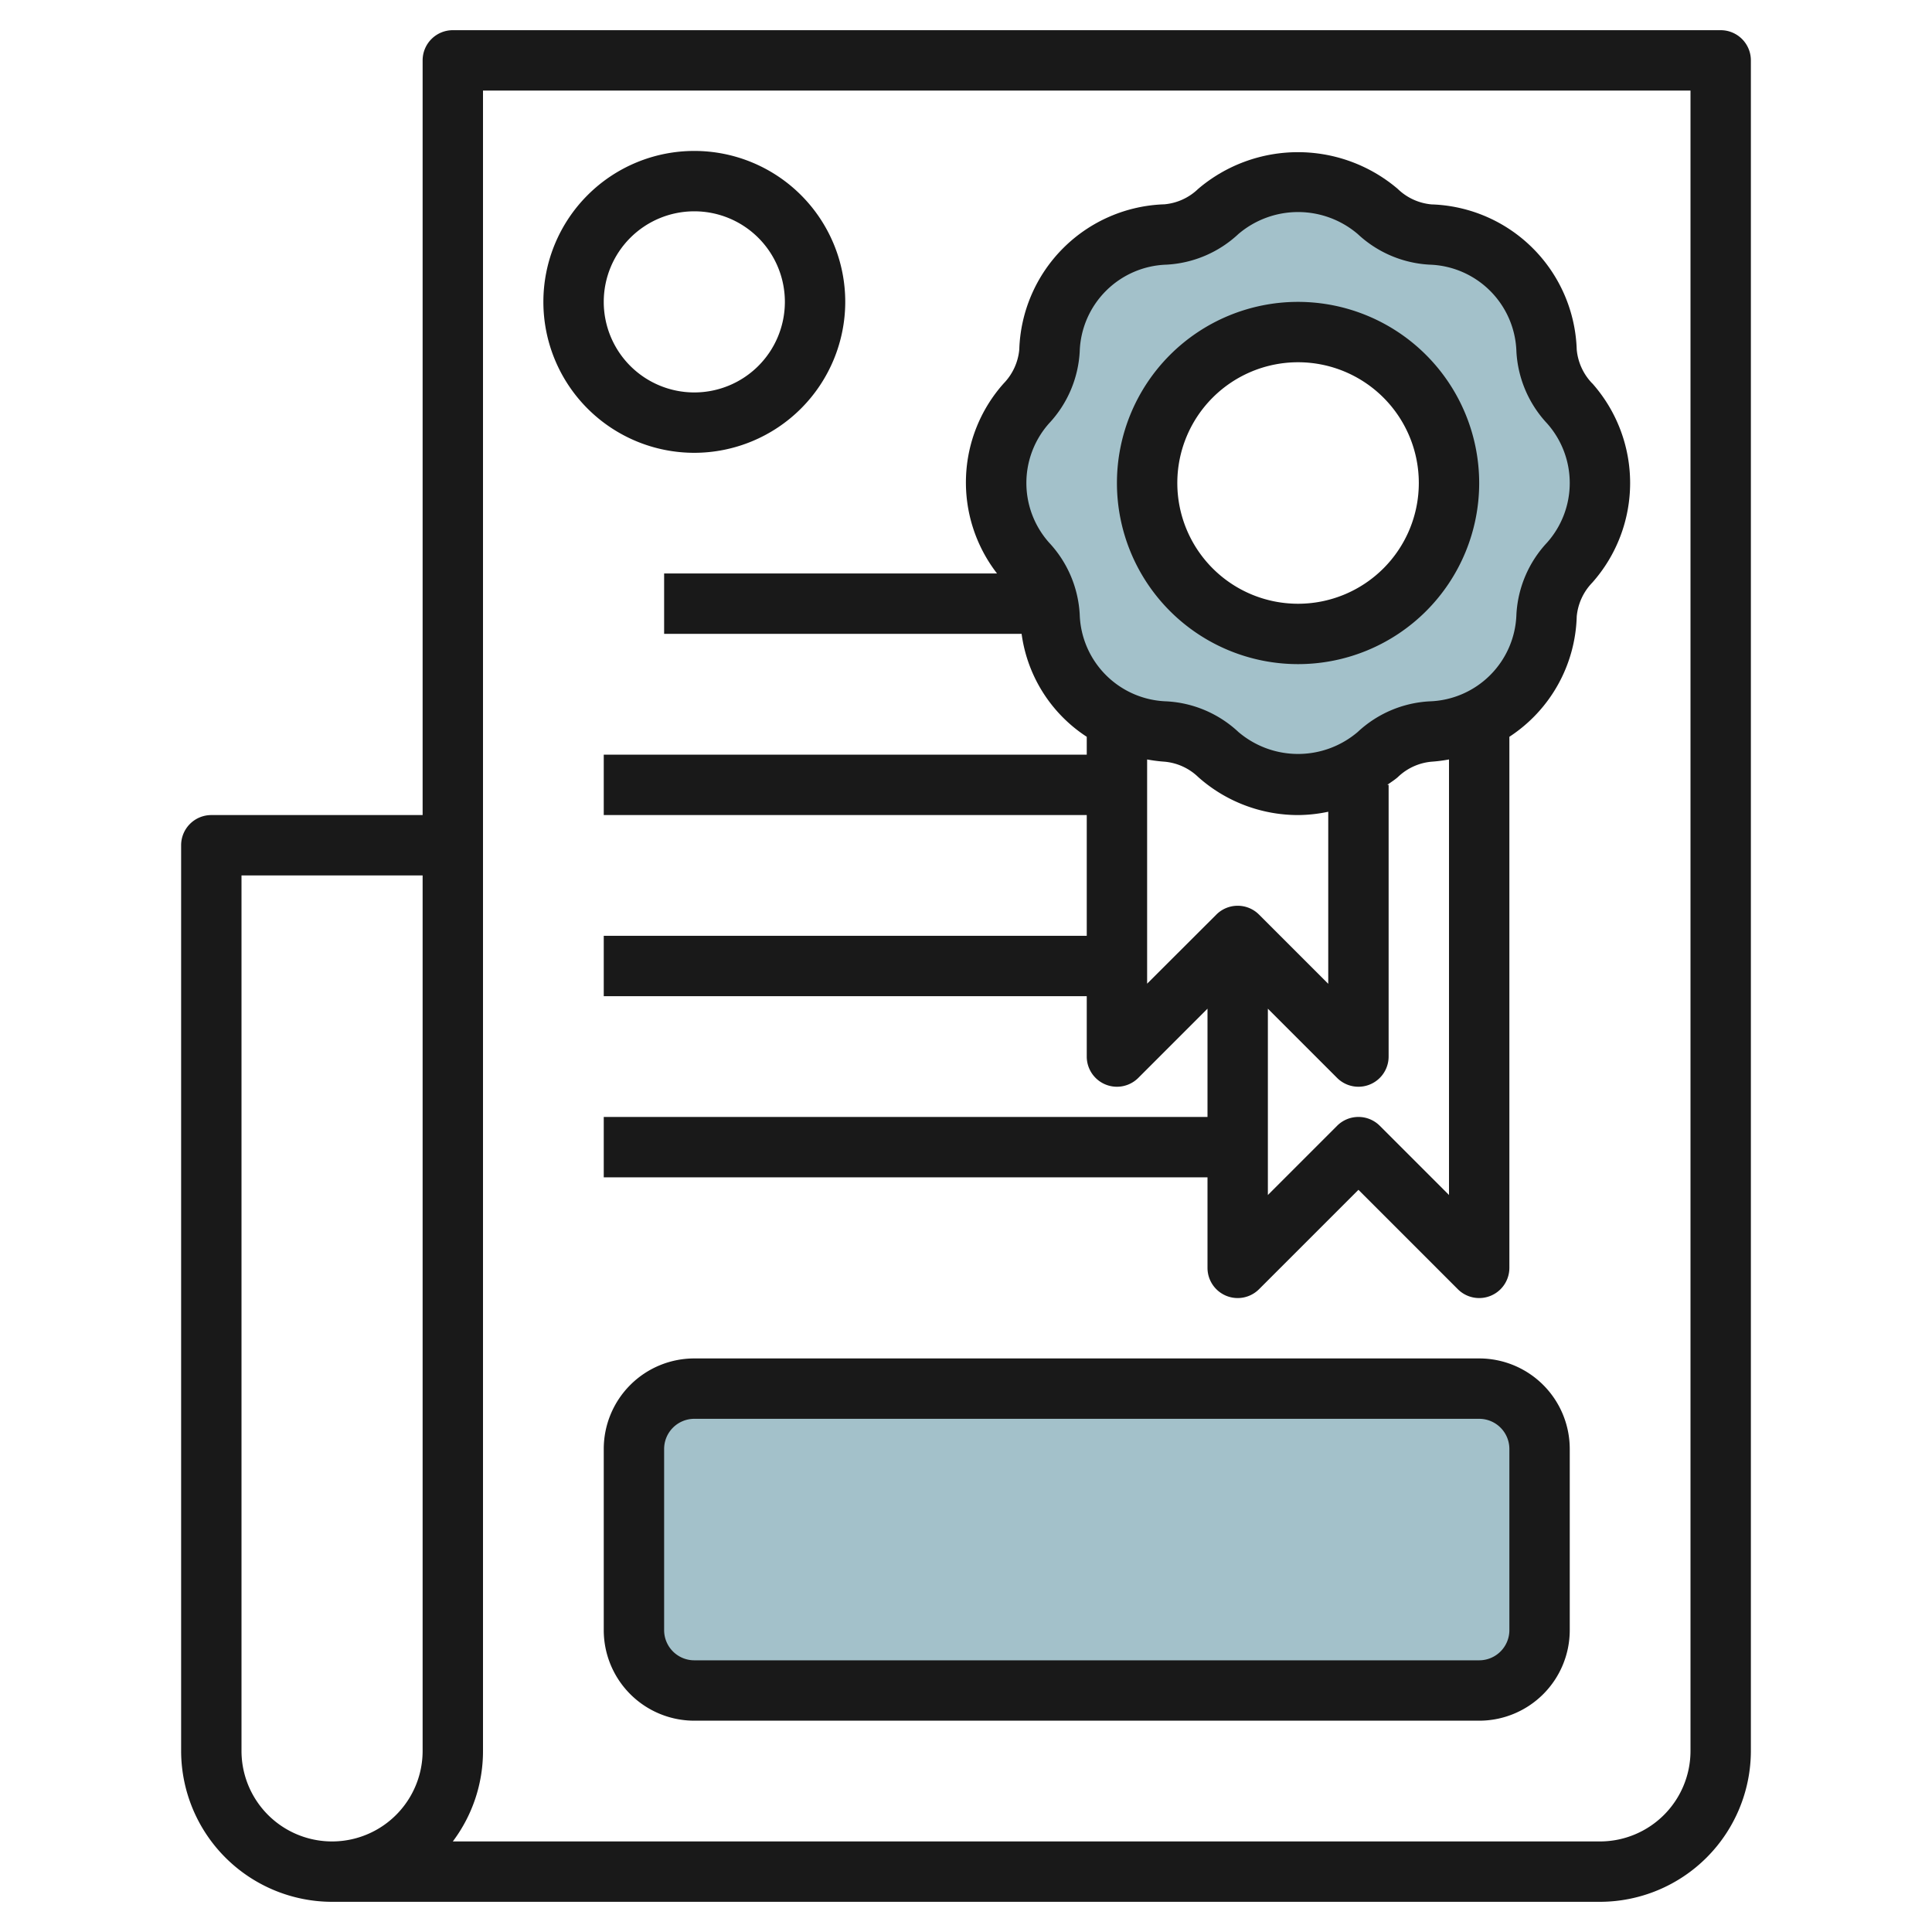 <svg id="Layer_3" height="512" viewBox="0 0 64 64" width="512" xmlns="http://www.w3.org/2000/svg" data-name="Layer 3"><rect fill="#a3c1ca" height="10" rx="2" width="30" x="21" y="46"/><path d="m52 13.361a2.825 2.825 0 0 1 -.764-1.75 3.971 3.971 0 0 0 -3.843-3.843 2.825 2.825 0 0 1 -1.754-.768 3.97 3.97 0 0 0 -5.278 0 2.825 2.825 0 0 1 -1.75.764 3.971 3.971 0 0 0 -3.843 3.843 2.825 2.825 0 0 1 -.768 1.754 3.97 3.97 0 0 0 0 5.278 2.825 2.825 0 0 1 .764 1.75 3.971 3.971 0 0 0 3.843 3.843 2.825 2.825 0 0 1 1.75.764 3.97 3.97 0 0 0 5.278 0 2.825 2.825 0 0 1 1.75-.764 3.971 3.971 0 0 0 3.843-3.843 2.825 2.825 0 0 1 .772-1.75 3.97 3.97 0 0 0 0-5.278zm-9 7.639a5 5 0 1 1 5-5 5 5 0 0 1 -5 5z" fill="#a3c1ca"/><g fill="#191919"><path d="m53 63a5.006 5.006 0 0 0 5-5v-56a1 1 0 0 0 -1-1h-42a1 1 0 0 0 -1 1v25h-7a1 1 0 0 0 -1 1v30a5.006 5.006 0 0 0 5 5zm-37-5v-55h40v55a3 3 0 0 1 -3 3h-38a4.973 4.973 0 0 0 1-3zm-8 0v-29h6v29a3 3 0 0 1 -6 0z"/><path d="m52.744 12.7a1.854 1.854 0 0 1 -.513-1.119 4.971 4.971 0 0 0 -4.809-4.81 1.844 1.844 0 0 1 -1.122-.515 5.1 5.1 0 0 0 -6.608 0 1.844 1.844 0 0 1 -1.118.512 4.971 4.971 0 0 0 -4.809 4.81 1.854 1.854 0 0 1 -.513 1.119 4.926 4.926 0 0 0 -.224 6.3h-11.028v2h11.842a4.839 4.839 0 0 0 2.158 3.41v.593h-16v2h16v4h-16v2h16v2a1 1 0 0 0 1.707.707l2.293-2.293v3.586h-20v2h20v3a1 1 0 0 0 1.707.707l3.293-3.293 3.293 3.293a1 1 0 0 0 1.707-.707v-17.593a4.923 4.923 0 0 0 2.231-3.985 1.854 1.854 0 0 1 .513-1.119 4.971 4.971 0 0 0 0-6.606zm-14.744 12.458a5.073 5.073 0 0 0 .578.074 1.844 1.844 0 0 1 1.118.512 4.974 4.974 0 0 0 3.304 1.256 4.917 4.917 0 0 0 1-.11v5.7l-2.293-2.293a1 1 0 0 0 -1.414 0l-2.293 2.289zm10 14.428-2.293-2.293a1 1 0 0 0 -1.414 0l-2.293 2.293v-6.172l2.293 2.293a1 1 0 0 0 1.707-.707v-9h-.044c.116-.086.239-.16.348-.256a1.844 1.844 0 0 1 1.118-.512 5.073 5.073 0 0 0 .578-.074zm3.248-21.611a3.777 3.777 0 0 0 -1.015 2.381 2.972 2.972 0 0 1 -2.878 2.877 3.78 3.78 0 0 0 -2.379 1.015 3.047 3.047 0 0 1 -3.952 0 3.78 3.78 0 0 0 -2.379-1.015 2.972 2.972 0 0 1 -2.878-2.877 3.777 3.777 0 0 0 -1.015-2.381 2.971 2.971 0 0 1 0-3.951 3.777 3.777 0 0 0 1.015-2.38 2.972 2.972 0 0 1 2.878-2.877 3.78 3.78 0 0 0 2.379-1.015 3.047 3.047 0 0 1 3.952 0 3.78 3.78 0 0 0 2.379 1.015 2.972 2.972 0 0 1 2.878 2.877 3.782 3.782 0 0 0 1.015 2.381 2.97 2.97 0 0 1 0 3.95z"/><path d="m43 10a6 6 0 1 0 6 6 6.006 6.006 0 0 0 -6-6zm0 10a4 4 0 1 1 4-4 4 4 0 0 1 -4 4z"/><path d="m28 10a5 5 0 1 0 -5 5 5.006 5.006 0 0 0 5-5zm-8 0a3 3 0 1 1 3 3 3 3 0 0 1 -3-3z"/><path d="m49 45h-26a3 3 0 0 0 -3 3v6a3 3 0 0 0 3 3h26a3 3 0 0 0 3-3v-6a3 3 0 0 0 -3-3zm1 9a1 1 0 0 1 -1 1h-26a1 1 0 0 1 -1-1v-6a1 1 0 0 1 1-1h26a1 1 0 0 1 1 1z"/></g></svg>